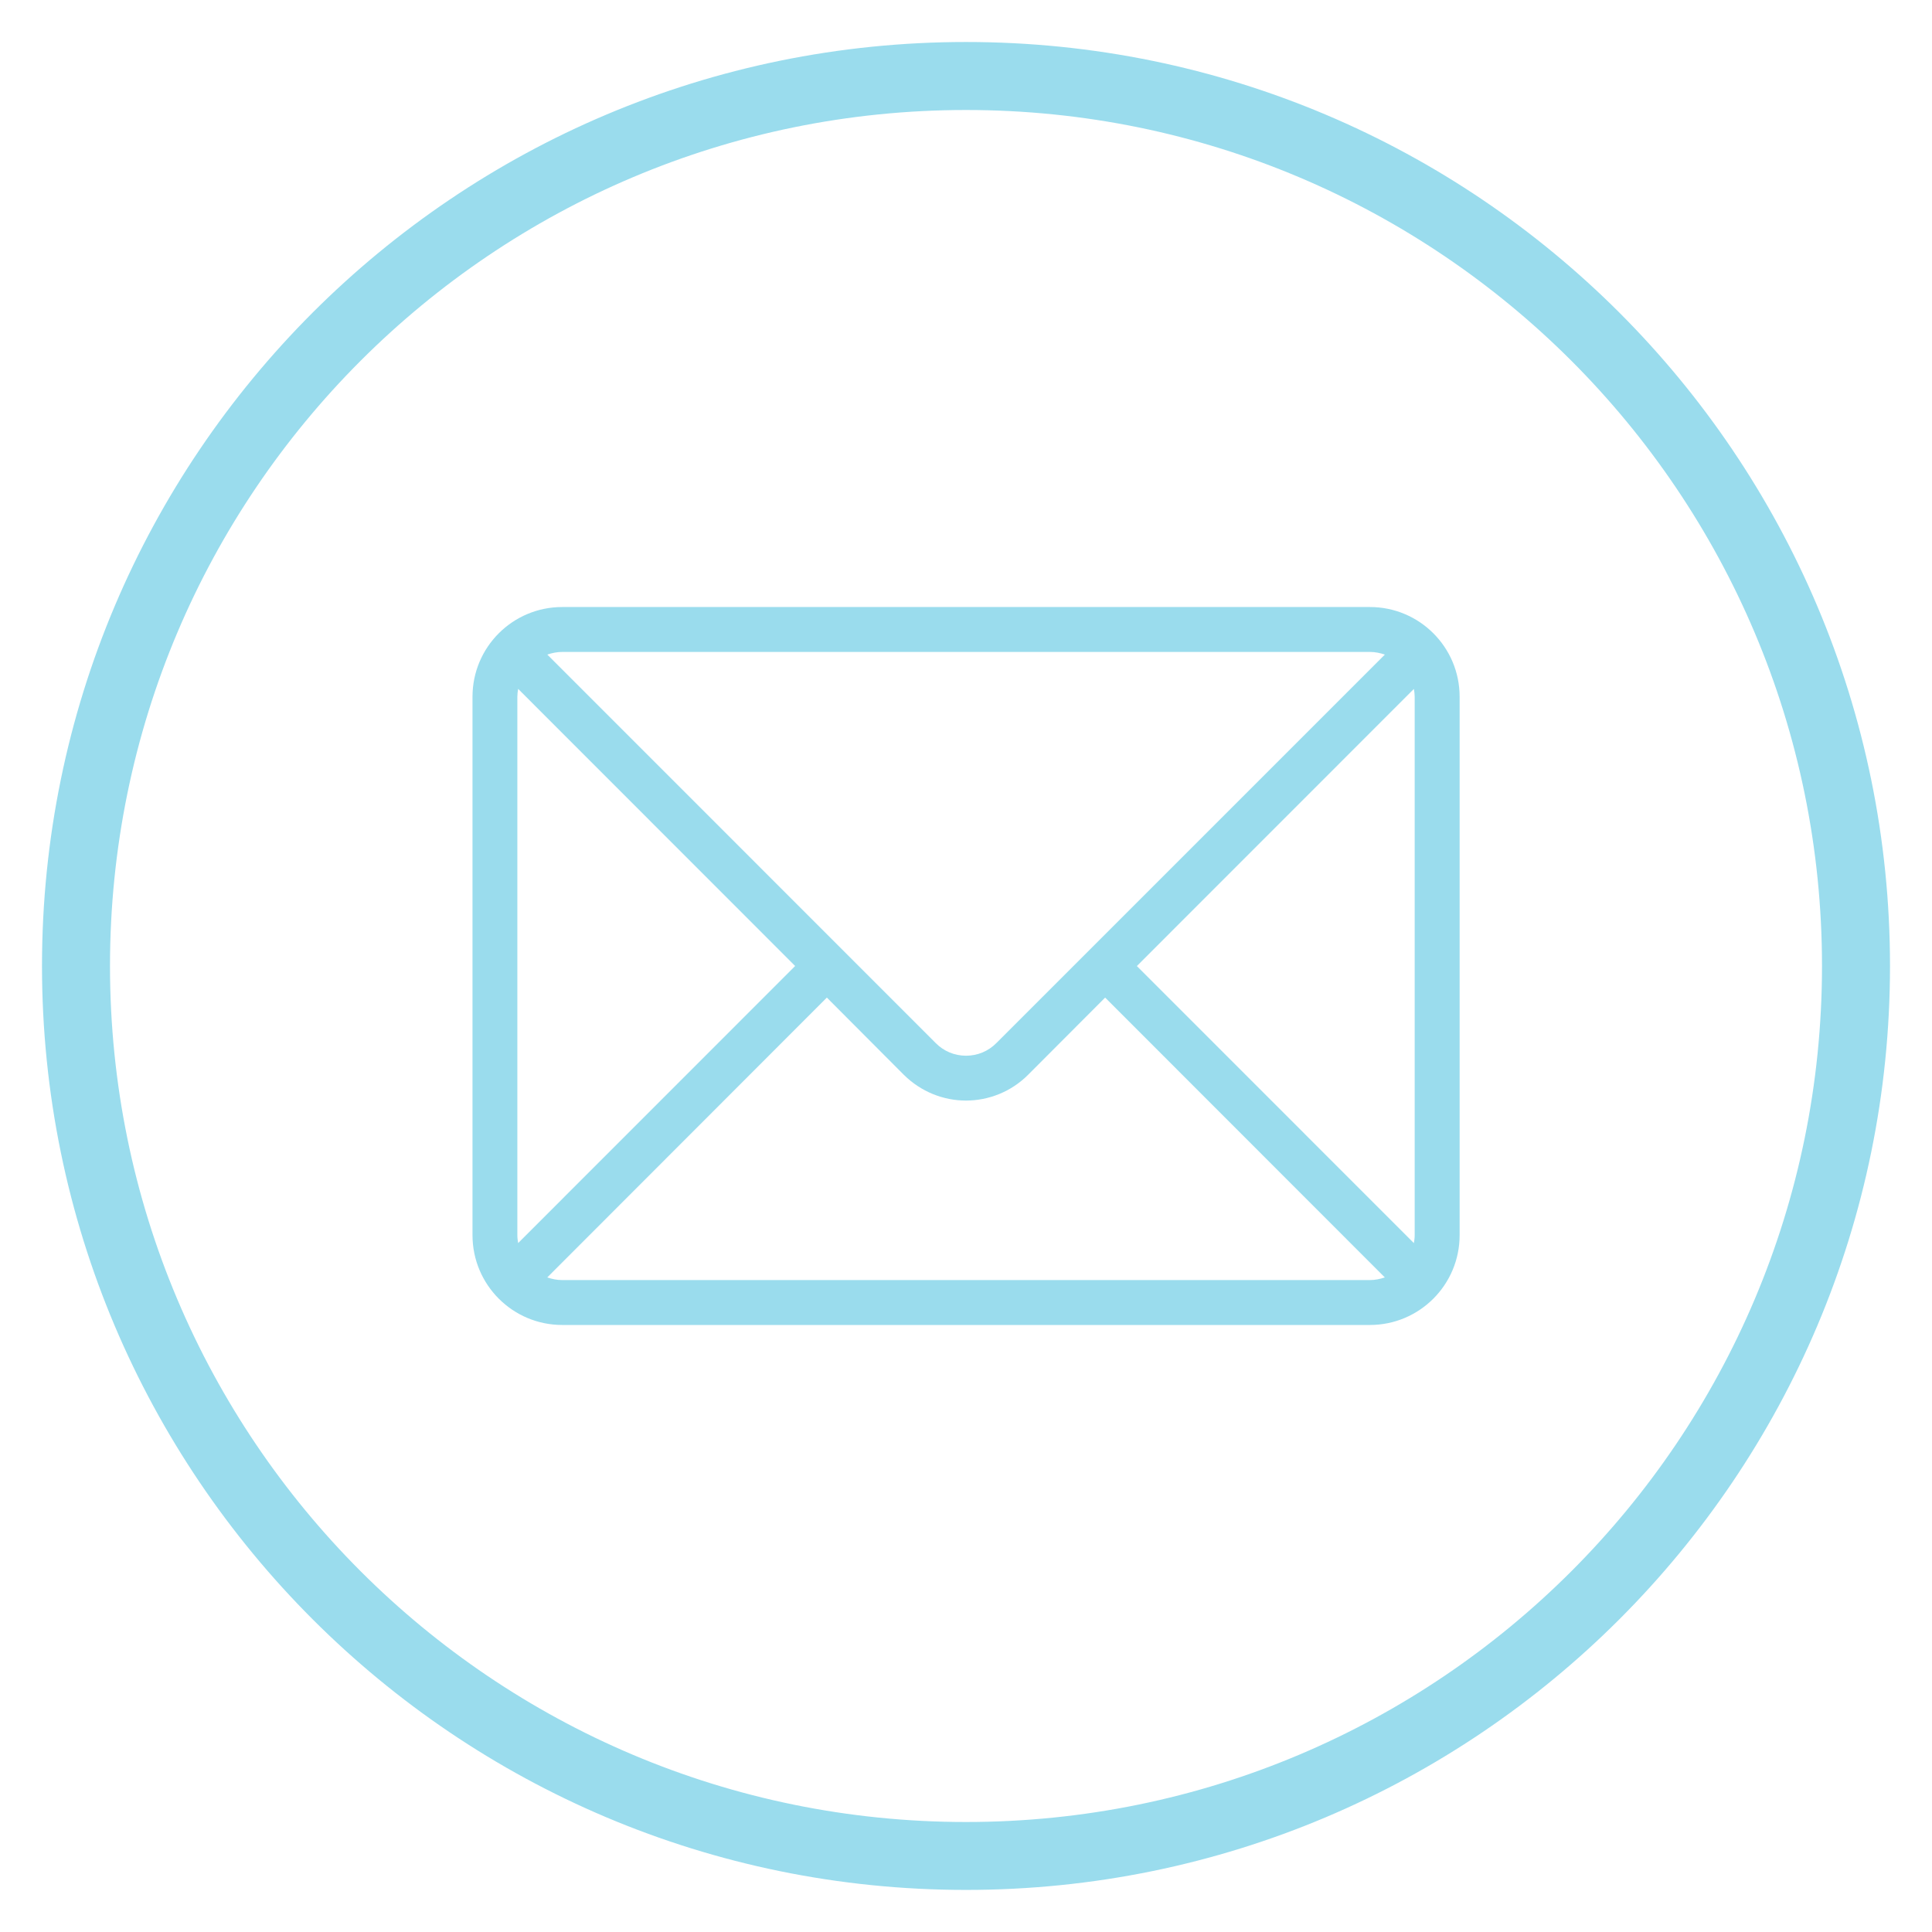 <?xml version="1.0" encoding="UTF-8"?> <!-- Creator: CorelDRAW --> <svg xmlns="http://www.w3.org/2000/svg" xmlns:xlink="http://www.w3.org/1999/xlink" xml:space="preserve" width="46px" height="46px" shape-rendering="geometricPrecision" text-rendering="geometricPrecision" image-rendering="optimizeQuality" fill-rule="evenodd" clip-rule="evenodd" viewBox="0 0 46 46"> <g id="Layer_x0020_1">  <g id="_283040784"> <path id="_283047624" fill="#9ADCED" fill-rule="nonzero" d="M33.683 29.409c0,0.065 -0.008,0.123 -0.019,0.189l-6.596 -6.597 6.596 -6.598c0.011,0.063 0.019,0.123 0.019,0.187l0 12.82zm-1.067 1.069l-19.231 0c-0.125,0 -0.245,-0.026 -0.355,-0.063l6.657 -6.663 1.832 1.838c0.411,0.407 0.946,0.614 1.48,0.614 0.537,0 1.073,-0.207 1.48,-0.614l1.834 -1.838 6.659 6.663c-0.112,0.037 -0.231,0.063 -0.356,0.063zm-20.298 -1.069l0 -12.82c0,-0.063 0.008,-0.123 0.019,-0.187l6.595 6.598 -6.595 6.597c-0.011,-0.065 -0.019,-0.123 -0.019,-0.189zm1.068 -13.887l19.231 0c0.125,0 0.244,0.026 0.356,0.063l-9.247 9.247c-0.194,0.198 -0.452,0.304 -0.726,0.304 -0.272,0 -0.53,-0.106 -0.724,-0.304l-9.245 -9.247c0.11,-0.037 0.23,-0.063 0.355,-0.063zm19.231 -1.069l-19.231 0c-1.179,0 -2.136,0.955 -2.136,2.136l0 12.82c0,1.181 0.957,2.138 2.136,2.138l19.231 0c1.179,0 2.136,-0.957 2.136,-2.138l0 -12.82c0,-1.181 -0.957,-2.136 -2.136,-2.136z"></path> <path id="_283062096" fill="#9ADCED" fill-rule="nonzero" d="M23 1c6.074,0 11.575,2.462 15.556,6.443 3.981,3.982 6.444,9.482 6.444,15.556 0,6.074 -2.463,11.575 -6.444,15.556 -3.981,3.981 -9.482,6.443 -15.556,6.443 -6.074,0 -11.575,-2.462 -15.556,-6.443 -3.981,-3.981 -6.444,-9.482 -6.444,-15.556 0,-6.074 2.463,-11.575 6.444,-15.556 3.982,-3.981 9.482,-6.443 15.556,-6.443zm14.412 7.588c-3.687,-3.687 -8.784,-5.969 -14.412,-5.969 -5.628,0 -10.724,2.282 -14.412,5.969 -3.688,3.688 -5.969,8.784 -5.969,14.412 0,5.628 2.282,10.725 5.969,14.412 3.688,3.688 8.784,5.969 14.412,5.969 5.628,0 10.725,-2.282 14.412,-5.969 3.687,-3.687 5.969,-8.784 5.969,-14.412 0,-5.628 -2.281,-10.724 -5.969,-14.412z"></path> </g> </g> </svg> 